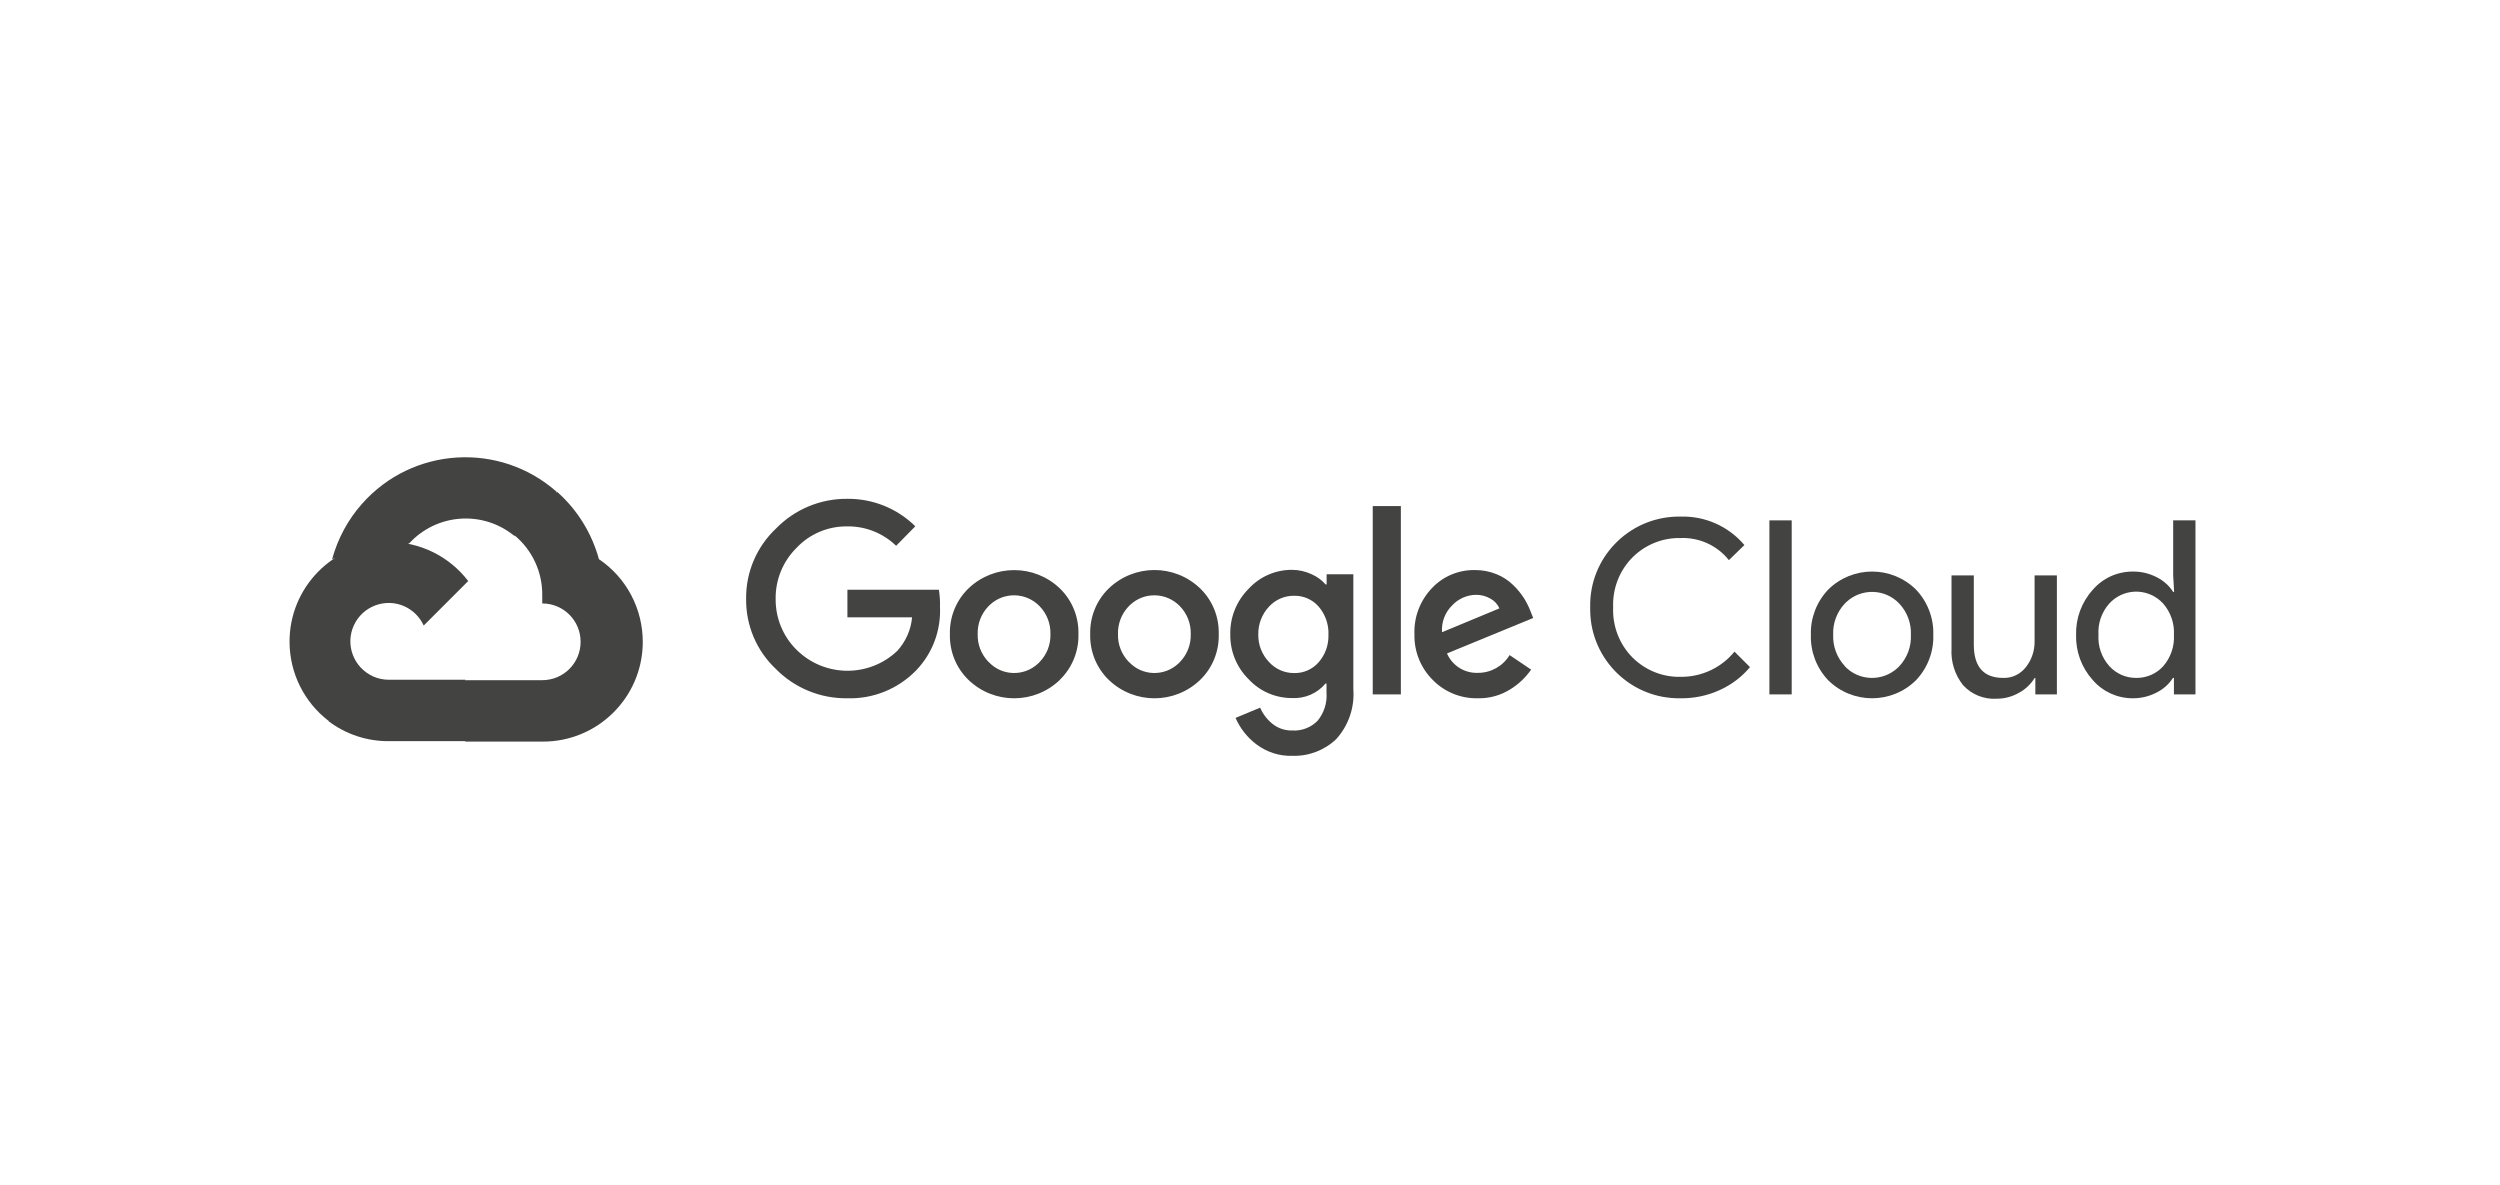 <?xml version="1.0" encoding="UTF-8"?>
<svg id="Layer_1" data-name="Layer 1" xmlns="http://www.w3.org/2000/svg" viewBox="0 0 232 110">
  <defs>
    <style>
      .cls-1 {
        fill: none;
      }

      .cls-2 {
        fill: #434442;
      }
    </style>
  </defs>
  <rect class="cls-1" width="232" height="110"/>
  <g>
    <path class="cls-2" d="M47.67,49.7h1l2.85-2.85.14-1.21c-5.3-4.68-13.4-4.18-18.08,1.13-1.3,1.47-2.24,3.23-2.76,5.12.32-.13.67-.15,1-.06l5.7-.94s.29-.48.44-.45c2.54-2.78,6.8-3.11,9.73-.74h-.02Z"/>
    <path class="cls-2" d="M55.58,51.89c-.66-2.41-2-4.58-3.87-6.24l-4,4c1.69,1.38,2.65,3.46,2.61,5.64v.71c1.97,0,3.56,1.59,3.56,3.56s-1.59,3.56-3.56,3.56h-7.12l-.71.72v4.27l.71.71h7.12c5.11.04,9.29-4.07,9.33-9.19.02-3.1-1.5-6.01-4.07-7.74Z"/>
    <path class="cls-2" d="M36.07,68.78h7.12v-5.7h-7.12c-.51,0-1.01-.11-1.47-.32l-1,.31-2.87,2.85-.25,1c1.61,1.22,3.57,1.87,5.59,1.86Z"/>
    <path class="cls-2" d="M36.07,50.29c-5.11.03-9.24,4.2-9.2,9.32.02,2.86,1.35,5.54,3.61,7.28l4.13-4.13c-1.79-.81-2.59-2.92-1.78-4.71s2.92-2.59,4.71-1.78c.79.36,1.42.99,1.78,1.78l4.13-4.13c-1.76-2.3-4.49-3.64-7.38-3.63Z"/>
    <path class="cls-2" d="M78.61,64.8c-2.48.03-4.86-.95-6.6-2.71-1.8-1.69-2.8-4.05-2.77-6.52-.03-2.47.98-4.83,2.77-6.52,1.73-1.78,4.12-2.78,6.6-2.76,2.37-.03,4.65.89,6.33,2.55l-1.78,1.81c-1.22-1.18-2.85-1.83-4.55-1.8-1.78-.02-3.48.7-4.7,2-1.26,1.25-1.96,2.97-1.93,4.75-.01,1.76.68,3.45,1.93,4.69,2.58,2.57,6.73,2.61,9.36.11.78-.86,1.27-1.95,1.37-3.11h-6v-2.56h8.49c.08.52.12,1.04.1,1.56.11,2.18-.68,4.32-2.19,5.9-1.68,1.74-4.01,2.69-6.43,2.61ZM98.35,63.1c-2.37,2.27-6.1,2.27-8.47,0-1.15-1.11-1.77-2.65-1.73-4.25-.04-1.6.58-3.14,1.73-4.25,2.37-2.26,6.1-2.26,8.47,0,1.15,1.11,1.77,2.65,1.73,4.25.04,1.6-.59,3.14-1.74,4.25h.01ZM91.75,61.43c1.22,1.31,3.27,1.37,4.58.15.05-.05.1-.1.15-.15.67-.69,1.03-1.62,1-2.58.03-.96-.33-1.9-1-2.59-1.26-1.31-3.34-1.36-4.65-.1-.03.03-.07.06-.1.1-.67.69-1.03,1.63-1,2.59-.03.96.34,1.89,1.01,2.58h.01ZM111.37,63.1c-2.37,2.27-6.1,2.27-8.47,0-1.15-1.11-1.77-2.65-1.73-4.25-.04-1.6.58-3.14,1.73-4.25,2.37-2.27,6.1-2.27,8.47,0,1.15,1.11,1.77,2.65,1.73,4.25.04,1.6-.58,3.14-1.73,4.25ZM104.77,61.43c1.22,1.31,3.27,1.37,4.58.15.05-.05.1-.1.15-.15.67-.69,1.03-1.62,1-2.58.03-.96-.33-1.9-1-2.59-1.26-1.31-3.34-1.36-4.65-.1-.03.03-.07.06-.1.1-.67.69-1.03,1.63-1,2.59-.03.96.34,1.89,1.01,2.58h.01ZM119.93,70.14c-1.2.04-2.37-.34-3.33-1.06-.85-.64-1.52-1.49-1.94-2.46l2.28-.95c.25.58.64,1.09,1.13,1.49.53.43,1.19.65,1.87.63.87.05,1.72-.28,2.33-.9.6-.73.9-1.66.83-2.6v-.86h-.09c-.77.92-1.93,1.42-3.13,1.35-1.52,0-2.97-.63-4-1.74-1.12-1.1-1.74-2.62-1.71-4.19-.03-1.58.59-3.1,1.71-4.22,1.03-1.12,2.48-1.75,4-1.75.64,0,1.26.14,1.84.41.5.22.94.54,1.3.95h.09v-.95h2.48v10.65c.13,1.7-.44,3.38-1.59,4.65-1.09,1.04-2.56,1.6-4.07,1.55ZM120.11,62.46c.86.02,1.69-.35,2.26-1,.62-.71.94-1.62.91-2.56.04-.95-.29-1.89-.91-2.61-.57-.65-1.4-1.02-2.26-1-.89-.02-1.74.35-2.34,1-.66.7-1.02,1.63-1,2.59-.02.95.34,1.87,1,2.56.6.66,1.45,1.03,2.34,1.02ZM130,46.96v17.48h-2.61v-17.48h2.61ZM137.16,64.8c-1.58.04-3.11-.58-4.21-1.71-1.12-1.12-1.73-2.65-1.69-4.24-.06-1.59.53-3.13,1.63-4.28,1.04-1.1,2.49-1.7,4-1.67.69,0,1.37.13,2,.39.57.23,1.09.57,1.53,1,.38.36.71.77,1,1.21.23.37.43.76.59,1.17l.27.68-8,3.29c.5,1.14,1.64,1.85,2.88,1.8,1.2,0,2.31-.62,2.93-1.65l2,1.35c-.51.73-1.16,1.35-1.92,1.82-.9.57-1.95.86-3.01.84ZM133.82,58.67l5.32-2.21c-.16-.39-.46-.71-.83-.91-.42-.24-.89-.36-1.37-.35-.81.02-1.59.36-2.15.95-.68.65-1.04,1.58-.97,2.52Z"/>
    <path class="cls-2" d="M155.95,64.8c-4.55.08-8.3-3.55-8.38-8.1,0-.11,0-.22,0-.33-.11-4.55,3.5-8.32,8.05-8.43.11,0,.22,0,.33,0,2.28-.07,4.46.9,5.93,2.64l-1.44,1.4c-1.08-1.36-2.75-2.12-4.48-2.05-1.66-.04-3.27.61-4.45,1.78-1.23,1.23-1.88,2.92-1.81,4.66-.07,1.74.58,3.43,1.81,4.66,1.18,1.17,2.79,1.82,4.45,1.78,1.94.02,3.78-.84,5-2.34l1.44,1.44c-.75.9-1.7,1.62-2.77,2.11-1.15.53-2.41.8-3.68.78Z"/>
    <path class="cls-2" d="M166.27,64.44h-2.07v-16.15h2.07v16.15Z"/>
    <path class="cls-2" d="M169.65,54.72c2.26-2.24,5.9-2.24,8.16,0,1.07,1.13,1.65,2.64,1.6,4.2.05,1.56-.53,3.07-1.6,4.2-2.26,2.24-5.9,2.24-8.16,0-1.07-1.13-1.65-2.64-1.6-4.2-.05-1.56.53-3.07,1.6-4.2ZM171.19,61.82c1.32,1.4,3.53,1.46,4.93.14.05-.04.09-.09.14-.14.73-.78,1.12-1.83,1.07-2.9.05-1.07-.34-2.12-1.07-2.9-1.32-1.4-3.53-1.46-4.93-.14-.05.04-.09.09-.14.14-.73.78-1.12,1.83-1.07,2.9-.04,1.07.35,2.11,1.08,2.89h-.01Z"/>
    <path class="cls-2" d="M190.88,64.44h-2v-1.53h-.06c-.36.58-.86,1.06-1.46,1.38-.62.36-1.33.55-2.05.55-1.18.08-2.34-.38-3.14-1.26-.76-.96-1.14-2.16-1.07-3.38v-6.8h2.07v6.42c0,2.06.91,3.09,2.73,3.09.82.03,1.6-.35,2.1-1,.54-.68.82-1.52.81-2.39v-6.12h2.07v11.04Z"/>
    <path class="cls-2" d="M197.91,64.8c-1.42,0-2.77-.61-3.7-1.69-1.04-1.15-1.59-2.65-1.55-4.19-.04-1.54.51-3.04,1.55-4.19.93-1.08,2.28-1.69,3.7-1.69.79-.01,1.56.17,2.26.54.61.31,1.13.77,1.5,1.35h.09l-.09-1.53v-5.11h2.07v16.15h-2v-1.53h-.09c-.37.58-.89,1.04-1.5,1.35-.69.36-1.46.55-2.24.54ZM198.25,62.91c.95.01,1.85-.38,2.49-1.08.7-.8,1.06-1.85,1-2.91.06-1.06-.3-2.11-1-2.91-1.26-1.38-3.39-1.48-4.77-.23-.08.07-.15.15-.23.23-.71.8-1.07,1.84-1,2.9-.07,1.06.29,2.1,1,2.9.64.71,1.55,1.11,2.51,1.1Z"/>
  </g>
</svg>